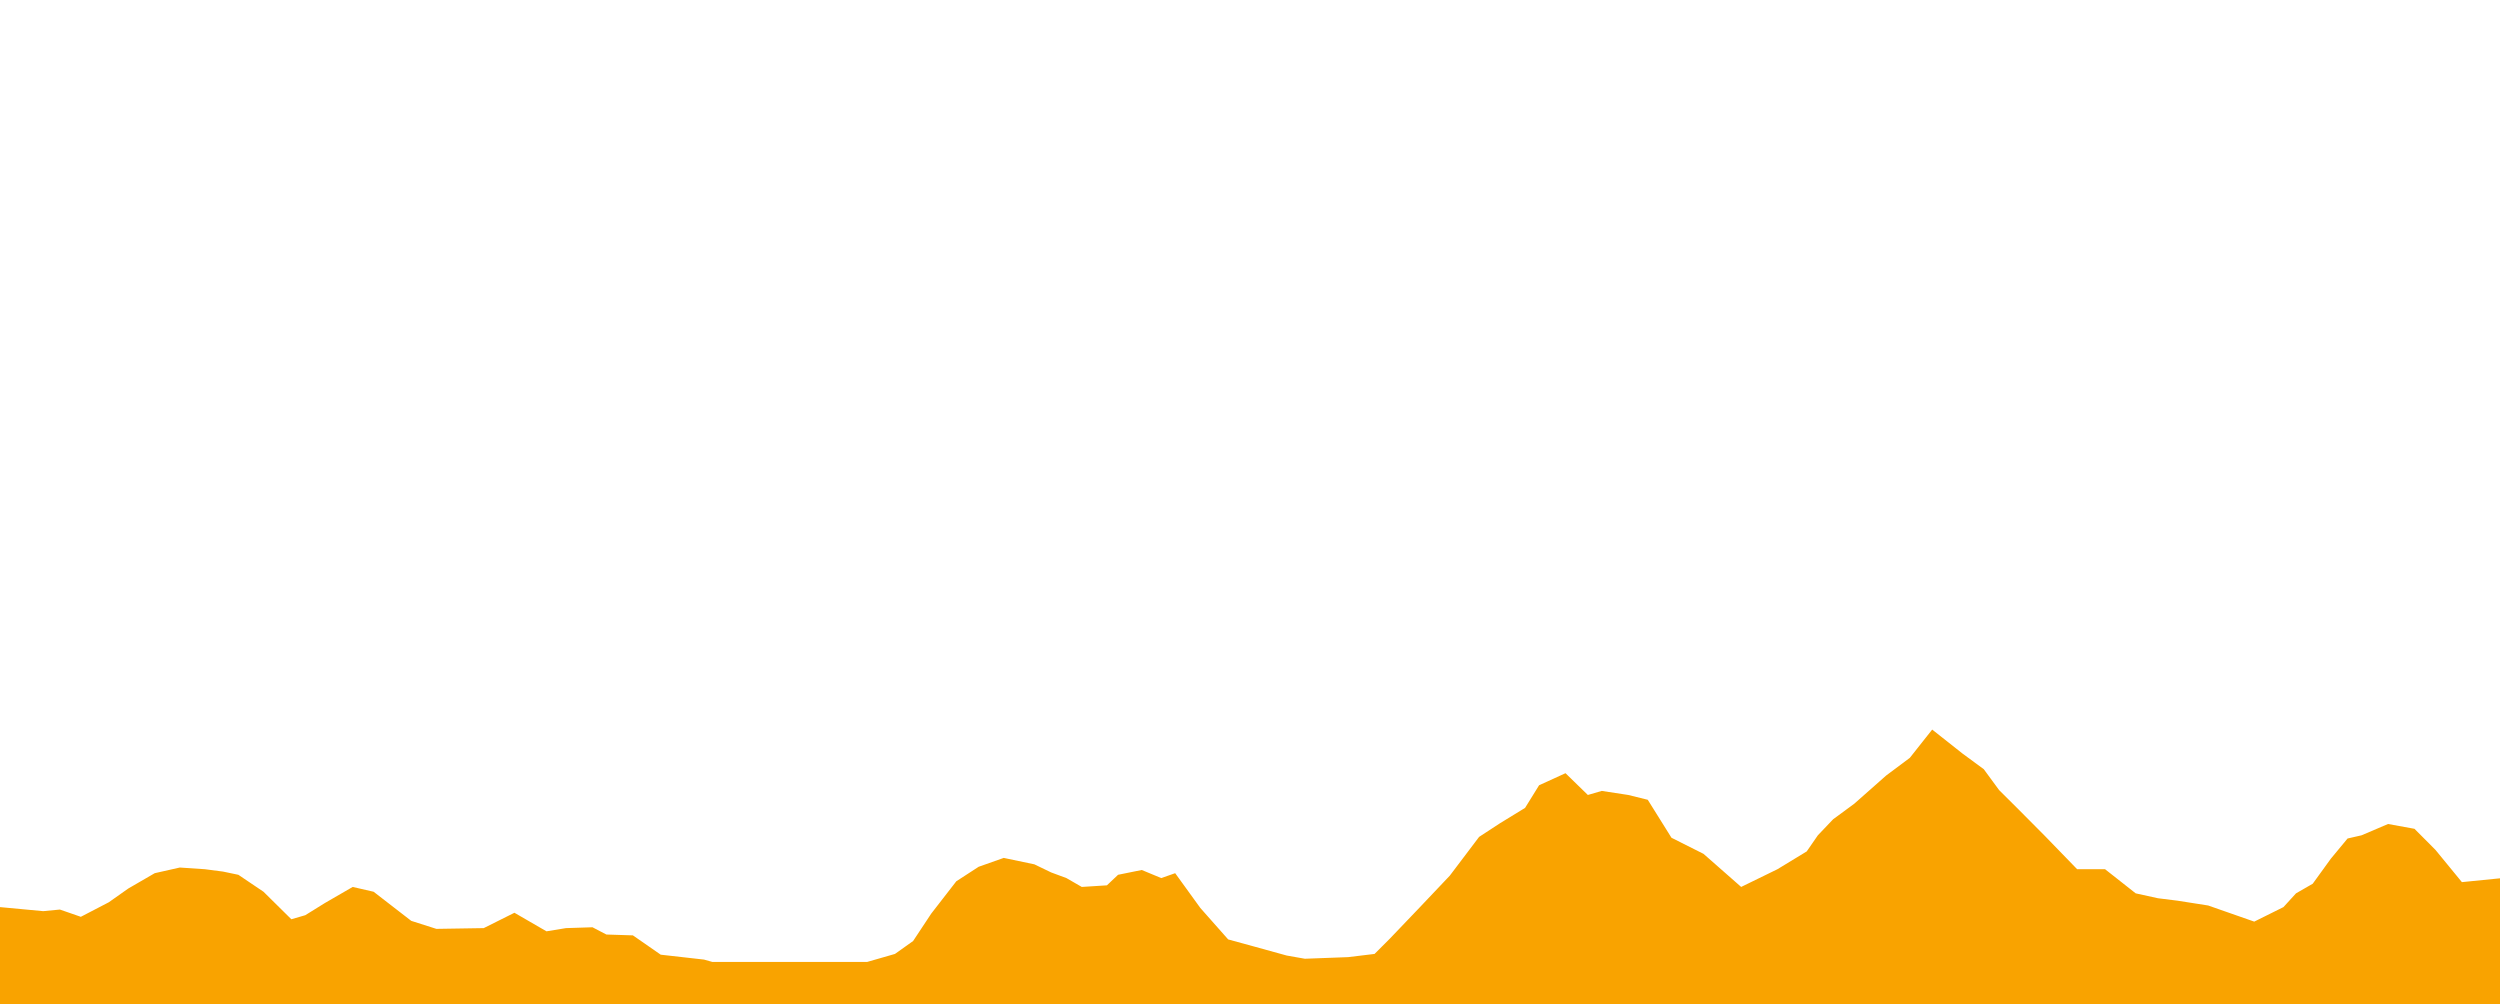 <?xml version="1.0" encoding="utf-8"?>
<svg width="600px" height="241px" viewBox="0 0 600 241" version="1.1" xmlns="http://www.w3.org/2000/svg">
  <title>etapa_12</title>
  <g id="etapa_12" stroke="none" stroke-width="1" fill="none" fill-rule="evenodd" style="" transform="matrix(2.025, 0, 0, 2.025, 0, 175.099)">
    <polygon id="Path-Copy" fill="#F9A300" points="296.57 17.6 291.78 18.08 288.64 14.25 286.16 11.76 283.03 11.19 279.89 12.53 278.23 12.91 276.25 15.3 274.1 18.27 272.12 19.41 270.63 21.04 267.17 22.76 261.71 20.85 258.08 20.28 255.76 19.99 253.12 19.41 249.49 16.55 246.18 16.55 242.38 12.63 239.24 9.47 236.93 7.17 235.11 4.69 232.63 2.87 229 0 226.35 3.35 223.54 5.45 219.75 8.8 217.27 10.62 215.45 12.53 214.13 14.44 210.66 16.55 206.36 18.65 201.9 14.73 198.1 12.82 195.29 8.32 192.98 7.75 189.84 7.27 188.19 7.75 185.54 5.17 182.41 6.6 180.75 9.28 177.78 11.1 175.3 12.72 171.83 17.31 168.2 21.14 164.73 24.77 162.91 26.59 159.77 26.97 154.65 27.16 152.5 26.78 148.7 25.73 145.56 24.87 142.26 21.14 139.28 17.02 137.63 17.6 135.32 16.64 132.51 17.21 131.19 18.46 128.21 18.65 126.39 17.6 124.58 16.93 122.59 15.97 118.96 15.21 115.99 16.26 113.34 17.98 110.37 21.81 108.22 25.06 106.07 26.59 102.77 27.54 97.32 27.54 84.43 27.54 83.44 27.26 78.31 26.68 75.01 24.39 71.87 24.29 70.22 23.43 67.08 23.53 64.77 23.91 60.97 21.71 57.33 23.53 51.72 23.62 48.74 22.67 44.28 19.22 41.8 18.65 38.5 20.56 36.18 22 34.53 22.48 31.23 19.22 28.25 17.21 26.43 16.83 24.29 16.55 21.31 16.35 18.34 17.02 15.2 18.84 12.89 20.47 9.58 22.19 7.1 21.33 5.12 21.52 0 21.04 0 32.56 296.57 32.56 296.57 17.6"/>
  </g>
</svg>